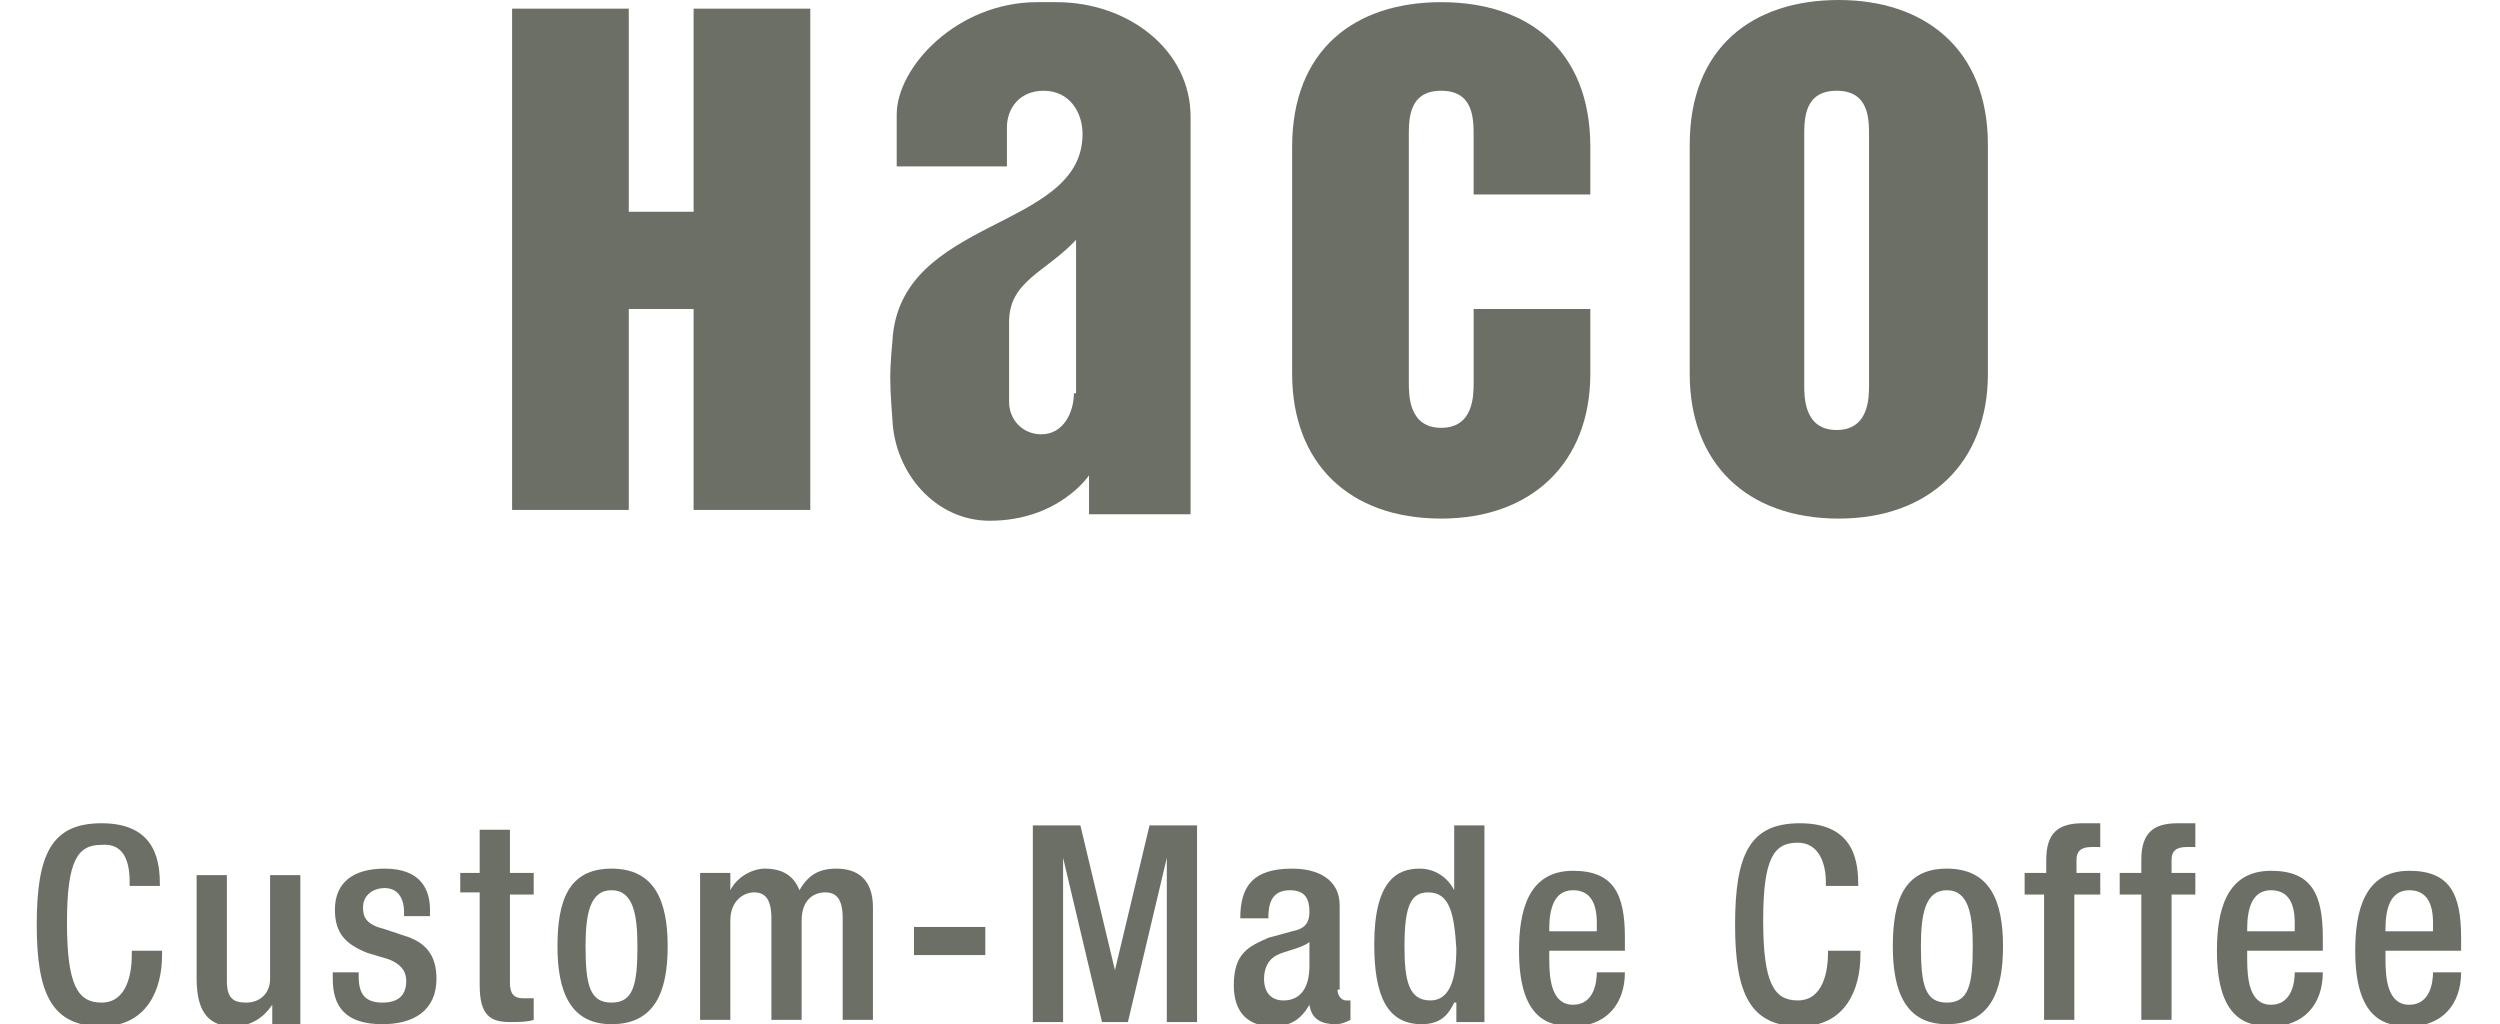<?xml version="1.0" encoding="UTF-8"?>
<svg xmlns="http://www.w3.org/2000/svg" xmlns:xlink="http://www.w3.org/1999/xlink" version="1.1" id="Ebene_1" x="0px" y="0px" viewBox="0 0 115.7 47.4" style="enable-background:new 0 0 115.7 47.4;" xml:space="preserve">
<style type="text/css">
	.st0{fill:#6C6F66;}
</style>
<g>
	<g>
		<g>
			<g>
				<g>
					<path class="st0" d="M83.5,6.3c0-0.8,0-2.1,1.5-2.1c1.5,0,1.5,1.3,1.5,2.1v11.5c0,0.6,0,2.1-1.5,2.1c-1.5,0-1.5-1.5-1.5-2.1       V6.3L83.5,6.3z M78.2,17.3c0,4.1,2.6,6.7,6.9,6.7c4.2,0,6.9-2.6,6.9-6.7V6.7C92,2.2,89,0,85.1,0c-4,0-6.9,2.2-6.9,6.7V17.3       L78.2,17.3z"></path>
					<path class="st0" d="M59.8,17.3c0,4.1,2.6,6.7,6.9,6.7c4.2,0,6.9-2.6,6.9-6.7v-3h-5.4v3.4c0,0.6,0,2.1-1.5,2.1       c-1.5,0-1.5-1.5-1.5-2.1V6.3c0-0.8,0-2.1,1.5-2.1c1.5,0,1.5,1.3,1.5,2.1V9h5.4V6.8c0-4.5-2.9-6.7-6.9-6.7c-4,0-6.9,2.2-6.9,6.7       V17.3L59.8,17.3z"></path>
					<path class="st0" d="M48.9,0.1H48c-3.7,0-6.5,3-6.5,5.2v2.4h5.1V5.9c0-0.9,0.6-1.7,1.7-1.7c1.2,0,1.8,1,1.8,2       c0,4.5-8.5,3.8-8.8,9.6c0,0-0.1,1-0.1,1.7c0,0.7,0.1,1.9,0.1,1.9c0.1,2.5,2,4.7,4.5,4.7c3.2,0,4.6-2.1,4.6-2.1v-0.1v1.9h4.7       V5.4C55.1,2.3,52.2,0.1,48.9,0.1L48.9,0.1z M49.7,18.2c0,0.9-0.5,1.9-1.5,1.9c-0.9,0-1.5-0.7-1.5-1.5v-3.7       c0-1.9,1.7-2.3,3.1-3.8V18.2L49.7,18.2z"></path>
					<polygon class="st0" points="32.1,9.8 29.1,9.8 29.1,0.4 23.7,0.4 23.7,23.6 29.1,23.6 29.1,14.3 32.1,14.3 32.1,23.6        37.5,23.6 37.5,0.4 32.1,0.4 32.1,9.8      "></polygon>
				</g>
			</g>
		</g>
	</g>
	<g>
		<g>
			<g>
				<path class="st0" d="M7.5,44v0.2c0,1.6-0.7,3.3-2.8,3.3c-2.3,0-3-1.5-3-4.7c0-3.3,0.7-4.7,3-4.7c2.6,0,2.7,1.9,2.7,2.9V41H6      v-0.2C6,40,5.8,39,4.7,39.1c-1.1,0-1.6,0.7-1.6,3.6c0,2.9,0.5,3.7,1.6,3.7c1.2,0,1.4-1.4,1.4-2.2V44H7.5z"></path>
				<path class="st0" d="M12.6,46.5L12.6,46.5c-0.4,0.6-1,1-1.8,1c-1,0-1.7-0.5-1.7-2.2v-4.8h1.4v4.9c0,0.8,0.3,1,0.9,1      c0.6,0,1.1-0.4,1.1-1.1v-4.8h1.4v6.9h-1.3V46.5z"></path>
				<path class="st0" d="M18.7,42.4v-0.2c0-0.5-0.2-1.1-0.9-1.1c-0.5,0-1,0.3-1,0.9c0,0.5,0.2,0.8,1,1l0.9,0.3c1,0.3,1.5,0.9,1.5,2      c0,1.5-1.1,2.1-2.5,2.1c-1.7,0-2.3-0.8-2.3-2.1v-0.3h1.2v0.2c0,0.8,0.3,1.2,1.1,1.2c0.8,0,1.1-0.4,1.1-1c0-0.5-0.3-0.8-0.8-1      L17,44.1c-1-0.4-1.5-0.9-1.5-2c0-1.3,0.9-1.9,2.3-1.9c1.7,0,2.1,1,2.1,1.9v0.3H18.7z"></path>
				<path class="st0" d="M21.3,40.4h0.9v-2h1.4v2h1.1v1h-1.1v4.1c0,0.5,0.2,0.7,0.6,0.7c0.2,0,0.4,0,0.5,0v1      c-0.3,0.1-0.7,0.1-1.1,0.1c-0.9,0-1.4-0.3-1.4-1.7v-4.3h-0.9V40.4z"></path>
				<path class="st0" d="M28.3,40.2c2,0,2.6,1.5,2.6,3.6s-0.6,3.6-2.6,3.6c-1.9,0-2.5-1.5-2.5-3.6S26.3,40.2,28.3,40.2z M28.3,46.4      c1,0,1.2-0.8,1.2-2.6c0-1.5-0.2-2.6-1.2-2.6c-1,0-1.2,1.1-1.2,2.6C27.1,45.6,27.3,46.4,28.3,46.4z"></path>
				<path class="st0" d="M32.5,40.4h1.3v0.8h0c0.3-0.6,1-1,1.6-1c1,0,1.4,0.5,1.6,1c0.4-0.7,0.9-1,1.7-1c1,0,1.7,0.5,1.7,1.8v5.2      h-1.4v-4.7c0-0.9-0.3-1.2-0.8-1.2c-0.6,0-1.1,0.4-1.1,1.3v4.6h-1.4v-4.7c0-0.9-0.3-1.2-0.8-1.2c-0.5,0-1.1,0.4-1.1,1.3v4.6h-1.4      V40.4z"></path>
				<path class="st0" d="M42.3,42.9h3.3v1.3h-3.3V42.9z"></path>
				<path class="st0" d="M47.7,38.2h2.3l1.6,6.7h0l1.6-6.7h2.2v9.1H54v-7.6h0l-1.8,7.6h-1.2l-1.8-7.6h0v7.6h-1.4V38.2z"></path>
				<path class="st0" d="M61.9,45.8c0,0.3,0.2,0.5,0.4,0.5c0.1,0,0.2,0,0.2,0v0.9c-0.2,0.1-0.4,0.2-0.7,0.2c-0.6,0-1.1-0.2-1.2-0.9      h0c-0.4,0.7-0.9,1-1.7,1c-1.1,0-1.8-0.6-1.8-1.9c0-1.5,0.7-1.8,1.6-2.2l1.1-0.3c0.5-0.1,0.8-0.3,0.8-0.9c0-0.6-0.2-1-0.9-1      c-0.9,0-1,0.7-1,1.3h-1.3c0-1.5,0.6-2.3,2.4-2.3c1.2,0,2.2,0.5,2.2,1.7V45.8z M60.6,43.6c-0.4,0.3-1.1,0.4-1.5,0.6      c-0.4,0.2-0.6,0.6-0.6,1.1c0,0.6,0.3,1,0.9,1c0.8,0,1.2-0.6,1.2-1.6V43.6z"></path>
				<path class="st0" d="M67.3,46.4L67.3,46.4c-0.2,0.4-0.5,1-1.5,1c-1.6,0-2.2-1.3-2.2-3.7c0-3,1.1-3.5,2.1-3.5      c0.7,0,1.3,0.4,1.6,1h0v-3h1.4v9.1h-1.3V46.4z M66.1,41.3c-0.8,0-1.1,0.6-1.1,2.5c0,1.6,0.2,2.5,1.2,2.5c0.9,0,1.2-1,1.2-2.4      C67.3,42.3,67.1,41.3,66.1,41.3z"></path>
				<path class="st0" d="M71.7,44v0.4c0,0.9,0.1,2.1,1.1,2.1c1,0,1.1-1.1,1.1-1.5h1.3c0,1.5-0.9,2.5-2.4,2.5c-1.1,0-2.5-0.3-2.5-3.5      c0-1.8,0.4-3.7,2.5-3.7c1.9,0,2.4,1.1,2.4,3.1V44H71.7z M73.9,43.1v-0.4c0-0.9-0.3-1.5-1.1-1.5c-0.9,0-1.1,0.9-1.1,1.8v0.1H73.9      z"></path>
				<path class="st0" d="M86.1,44v0.2c0,1.6-0.7,3.3-2.8,3.3c-2.3,0-3-1.5-3-4.7c0-3.3,0.7-4.7,3-4.7c2.6,0,2.7,1.9,2.7,2.9V41h-1.5      v-0.2c0-0.8-0.3-1.8-1.3-1.8c-1.1,0-1.6,0.7-1.6,3.6c0,2.9,0.5,3.7,1.6,3.7c1.2,0,1.4-1.4,1.4-2.2V44H86.1z"></path>
				<path class="st0" d="M90.1,40.2c2,0,2.6,1.5,2.6,3.6s-0.6,3.6-2.6,3.6c-1.9,0-2.5-1.5-2.5-3.6S88.1,40.2,90.1,40.2z M90.1,46.4      c1,0,1.2-0.8,1.2-2.6c0-1.5-0.2-2.6-1.2-2.6c-1,0-1.2,1.1-1.2,2.6C88.9,45.6,89.1,46.4,90.1,46.4z"></path>
				<path class="st0" d="M94.7,41.4h-1v-1h1v-0.6c0-1.3,0.6-1.7,1.7-1.7c0.3,0,0.5,0,0.8,0v1.1h-0.4c-0.5,0-0.7,0.2-0.7,0.6v0.6h1.1      v1H96v5.8h-1.4V41.4z"></path>
				<path class="st0" d="M99.1,41.4h-1v-1h1v-0.6c0-1.3,0.6-1.7,1.7-1.7c0.3,0,0.5,0,0.8,0v1.1h-0.4c-0.5,0-0.7,0.2-0.7,0.6v0.6h1.1      v1h-1.1v5.8h-1.4V41.4z"></path>
				<path class="st0" d="M104,44v0.4c0,0.9,0.1,2.1,1.1,2.1c1,0,1.1-1.1,1.1-1.5h1.3c0,1.5-0.9,2.5-2.4,2.5c-1.1,0-2.5-0.3-2.5-3.5      c0-1.8,0.4-3.7,2.5-3.7c1.9,0,2.4,1.1,2.4,3.1V44H104z M106.2,43.1v-0.4c0-0.9-0.3-1.5-1.1-1.5c-0.9,0-1.1,0.9-1.1,1.8v0.1      H106.2z"></path>
				<path class="st0" d="M110.4,44v0.4c0,0.9,0.1,2.1,1.1,2.1c1,0,1.1-1.1,1.1-1.5h1.3c0,1.5-0.9,2.5-2.4,2.5      c-1.1,0-2.5-0.3-2.5-3.5c0-1.8,0.4-3.7,2.5-3.7c1.9,0,2.4,1.1,2.4,3.1V44H110.4z M112.6,43.1v-0.4c0-0.9-0.3-1.5-1.1-1.5      c-0.9,0-1.1,0.9-1.1,1.8v0.1H112.6z"></path>
			</g>
		</g>
	</g>
</g>
</svg>
